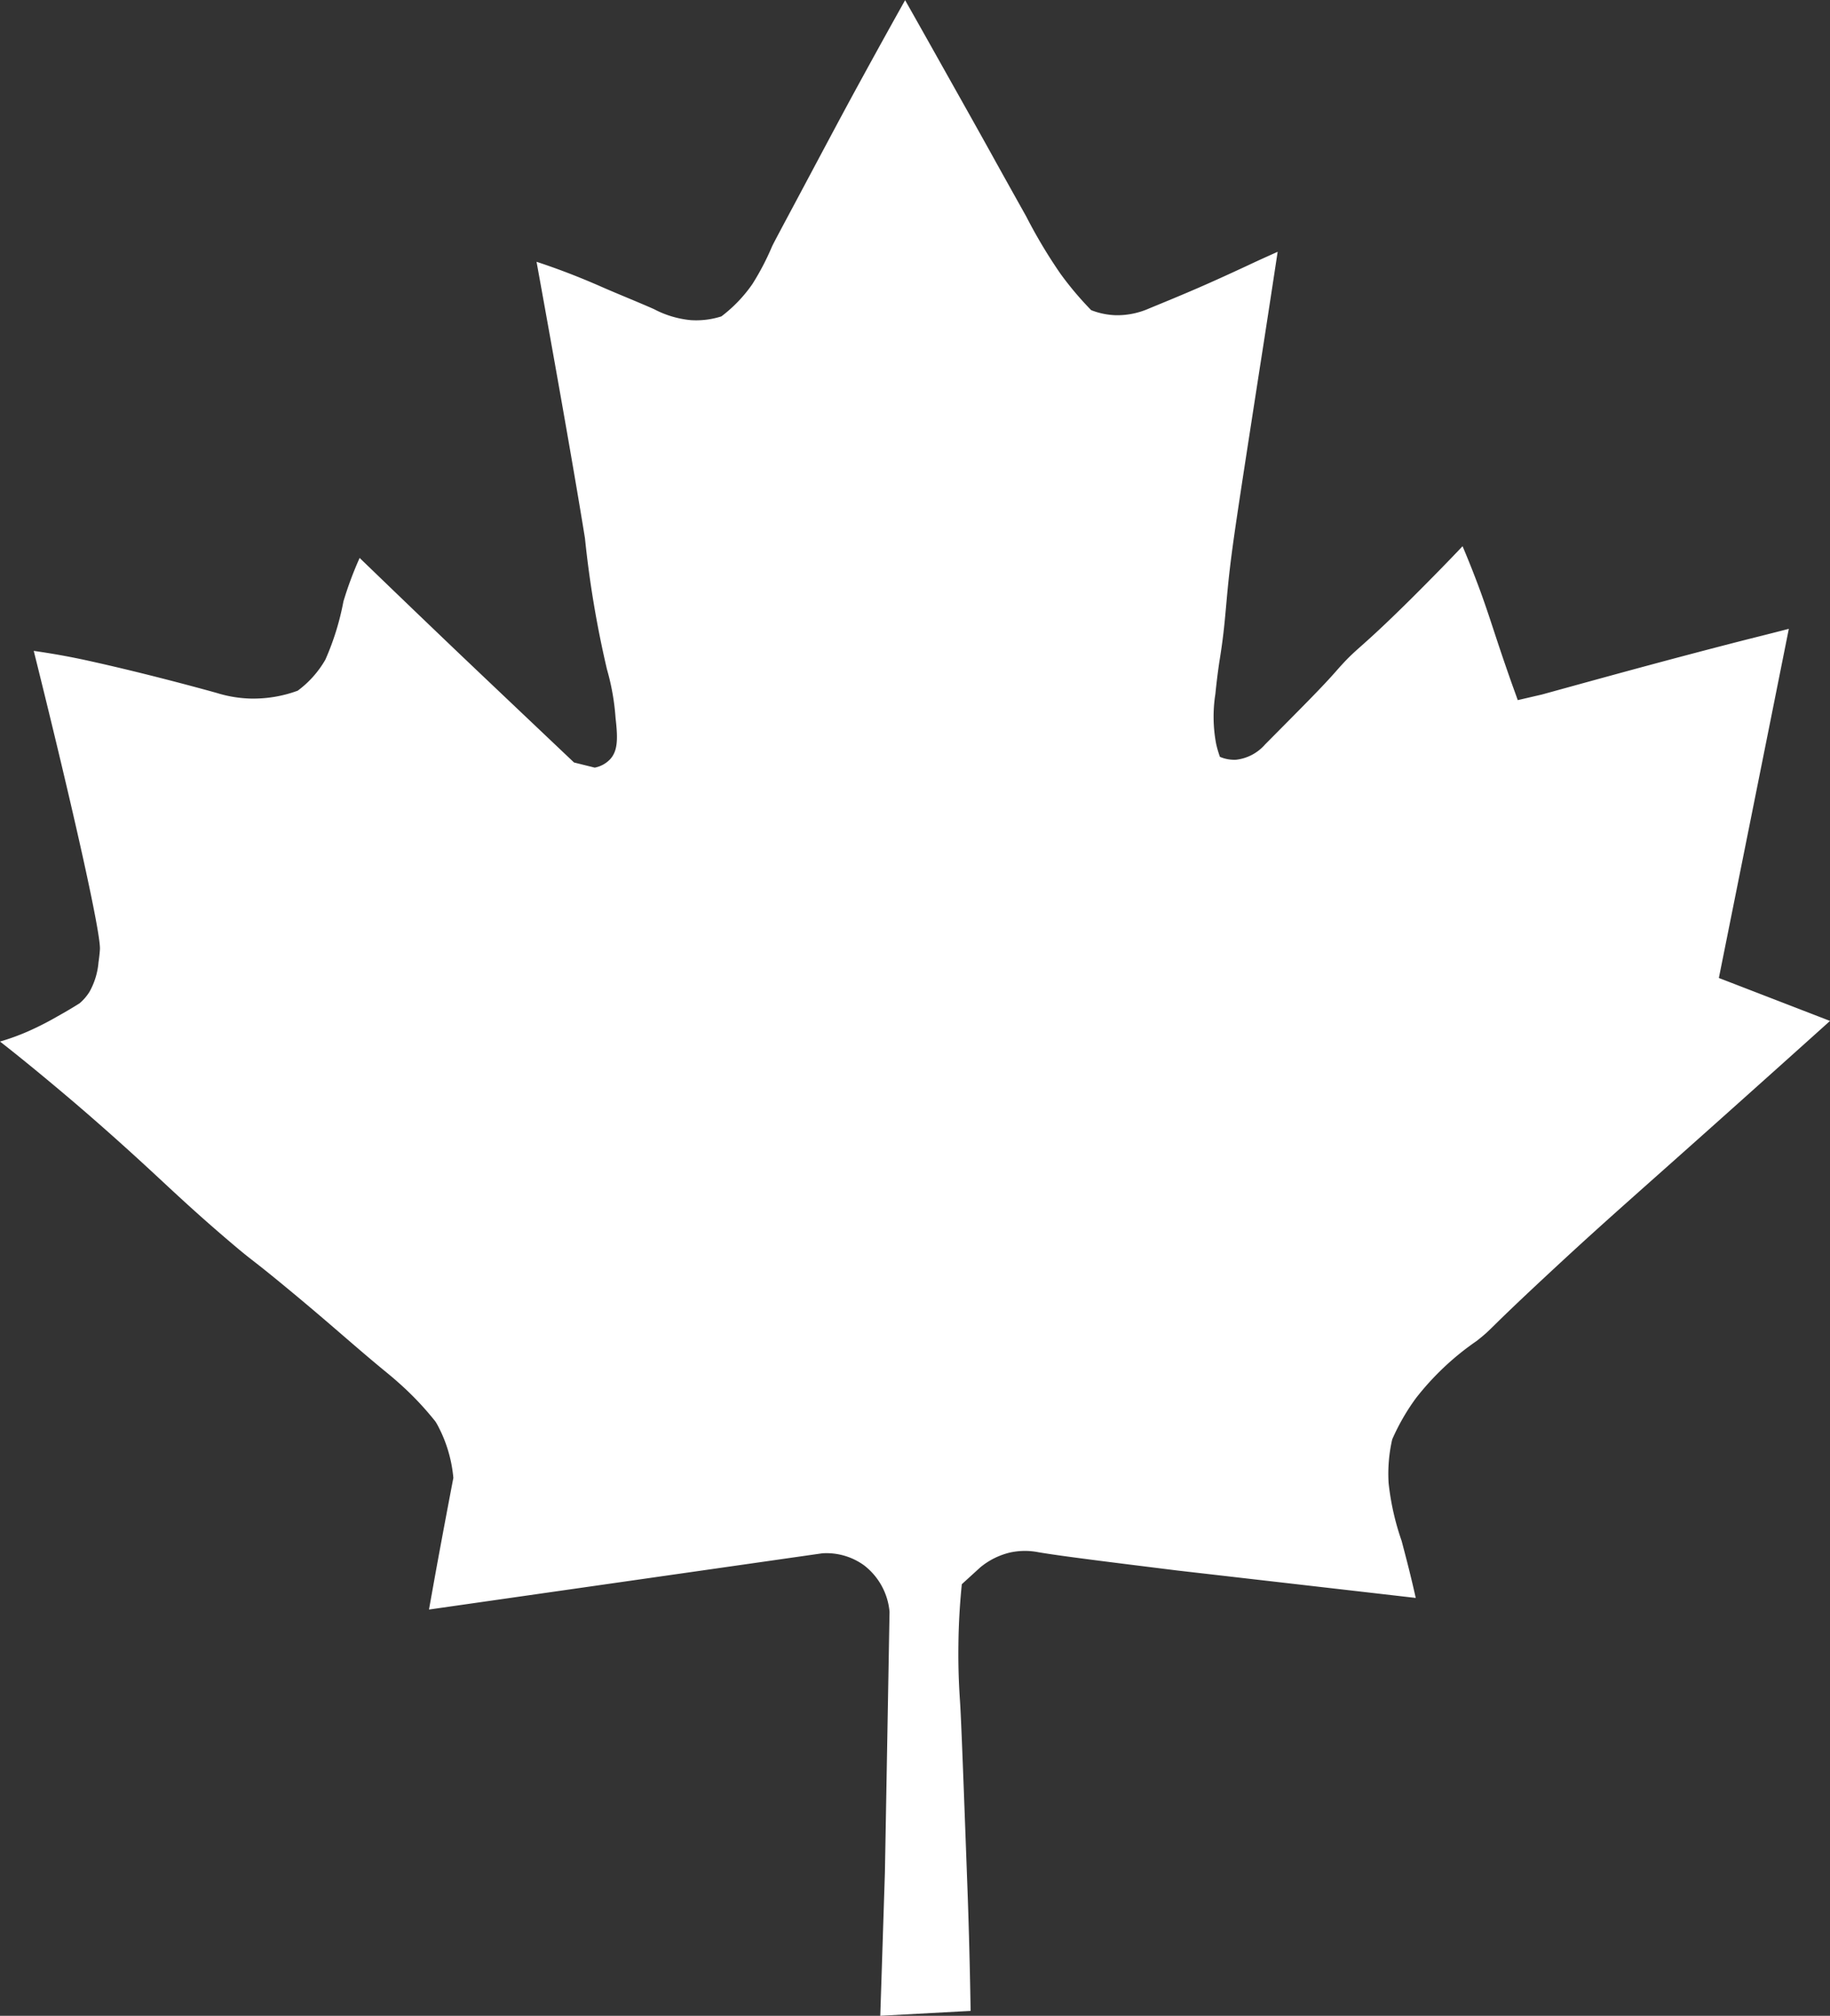 <svg xmlns="http://www.w3.org/2000/svg" width="53.694" height="59.144" viewBox="0 0 53.694 59.144">
  <rect x="0" y="0" width="53.694" height="59.144" fill="#333333" stroke="none"/>
  <path id="Path_151417" data-name="Path 151417" d="M3148.707,5980.03q.069-2.1.136-4.205.069-3.825.136-7.647a1.935,1.935,0,0,0-.747-1.364,1.883,1.883,0,0,0-1.227-.353l-11.539,1.65q.115-.645.233-1.295.238-1.294.482-2.568a4.033,4.033,0,0,0-.367-1.356c-.053-.108-.1-.208-.161-.3a8.927,8.927,0,0,0-1.089-1.145c-.124-.112-.221-.19-.271-.233-1.016-.83-1.679-1.451-3.026-2.561-1.074-.888-.93-.723-1.638-1.328-.633-.538-1.18-1.027-1.894-1.692-.432-.4-1.35-1.263-2.663-2.387-.913-.778-1.68-1.4-2.193-1.8a6.715,6.715,0,0,0,.826-.3,9.026,9.026,0,0,0,.868-.443c.267-.148.486-.281.642-.38a1.451,1.451,0,0,0,.289-.335,2.132,2.132,0,0,0,.265-.865s.032-.212.042-.386c.024-.478-.753-3.982-1.942-8.753.707.1,1.269.215,1.629.295,1.877.414,3.747.941,3.747.941a3.665,3.665,0,0,0,.982.163,3.772,3.772,0,0,0,1.387-.231,2.977,2.977,0,0,0,.811-.909,7.732,7.732,0,0,0,.53-1.708,10.523,10.523,0,0,1,.476-1.278c.942.909,1.712,1.649,2.235,2.149.656.629,1.046,1,4.055,3.852l.608.151a.837.837,0,0,0,.448-.242c.229-.245.235-.6.163-1.215a6.854,6.854,0,0,0-.251-1.422,30.424,30.424,0,0,1-.647-3.853c-.217-1.344-.619-3.693-1.42-8.109.793.261,1.412.519,1.829.7.534.237,1.079.451,1.613.687a2.894,2.894,0,0,0,1.081.325,2.431,2.431,0,0,0,.9-.11,4.155,4.155,0,0,0,.91-.949,7.606,7.606,0,0,0,.575-1.1c.046-.1.273-.524.729-1.378.822-1.541,1.231-2.314,1.708-3.191.373-.683.869-1.59,1.469-2.66.585,1.034,1.066,1.894,1.418,2.521.631,1.122.944,1.684,1.263,2.261-.018-.033.277.5.872,1.563a14.979,14.979,0,0,0,1.006,1.683,9.61,9.61,0,0,0,.9,1.067,2.171,2.171,0,0,0,.733.149,2.322,2.322,0,0,0,.97-.2c1.095-.45,1.641-.678,2.894-1.262.383-.181.7-.32.875-.4-.124.817-.4,2.624-.519,3.373-.661,4.273-.813,5.224-.928,6.323-.09.882-.106,1.363-.257,2.291,0,0-.066.41-.124.99a4.272,4.272,0,0,0,.023,1.461,3.152,3.152,0,0,0,.111.381,1.075,1.075,0,0,0,.474.085,1.327,1.327,0,0,0,.85-.448c1.129-1.139,1.7-1.708,2.108-2.178.635-.719.564-.5,2.155-2.074.668-.664,1.2-1.213,1.532-1.565.241.569.42,1.041.538,1.364.289.8.412,1.251.828,2.441.106.307.2.554.253.711l.71-.165h0l1.089-.3c1.191-.327,2.783-.765,4.777-1.277.326-.083.8-.2,1.378-.35q-1.024,5.123-2.053,10.244l3.262,1.26c-1.106.995-2.006,1.8-2.594,2.326-3.153,2.822-3.824,3.384-5.46,4.9-2.107,1.952-1.8,1.757-2.311,2.161a7.993,7.993,0,0,0-1.792,1.69,6.385,6.385,0,0,0-.689,1.2,4.5,4.5,0,0,0-.106,1.281,7.614,7.614,0,0,0,.383,1.7c.1.383.255.956.413,1.671l-7.016-.807c-1.944-.242-3.385-.419-4.057-.534a2.049,2.049,0,0,0-.823.007,2.144,2.144,0,0,0-.88.437l-.542.494c-.04.394-.092,1.01-.1,1.767-.012.832.032,1.448.049,1.707.031.479.092,2.075.209,5.267.034.878.074,2.177.1,3.779" transform="translate(-3122.879 -5920.887)" fill="#fff"/>
</svg>
